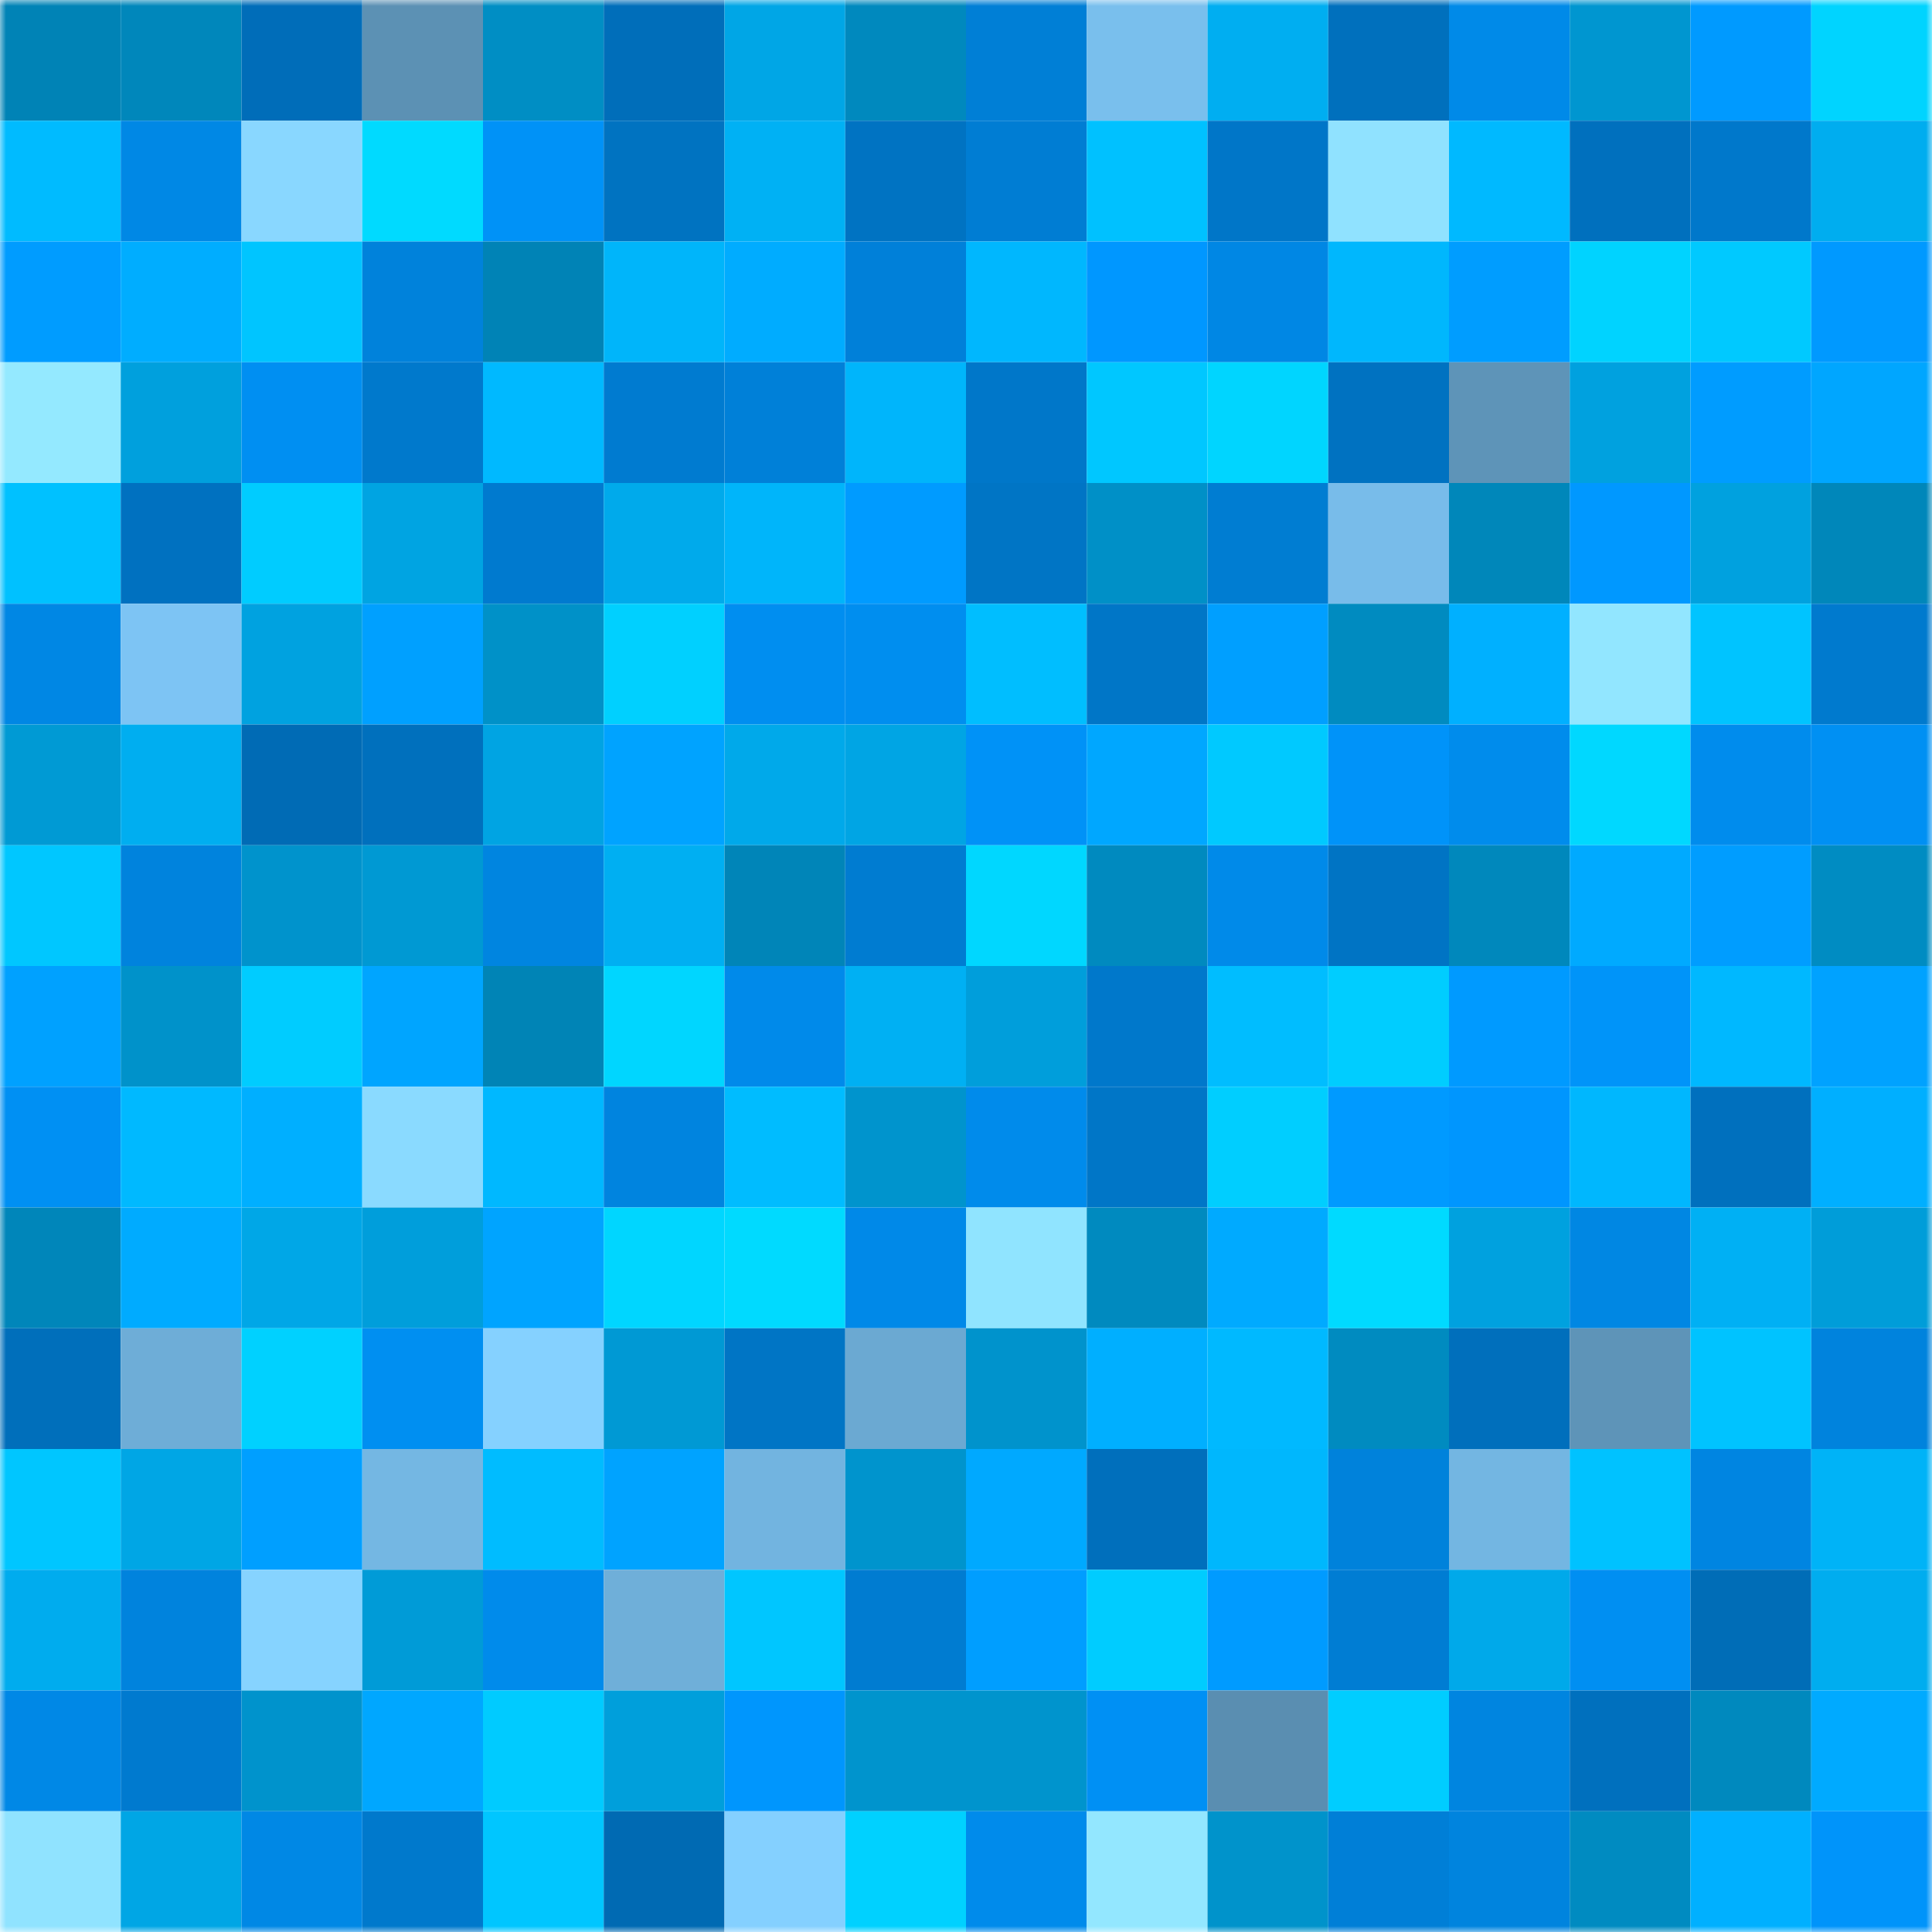 <svg viewBox="0 0 160 160" fill="none" role="img" xmlns="http://www.w3.org/2000/svg" width="240" height="240" name="ens%2Cthegswarriors.eth"><mask id="905198377" mask-type="alpha" maskUnits="userSpaceOnUse" x="0" y="0" width="160" height="160"><rect width="160" height="160" fill="#FFFFFF"></rect></mask><g mask="url(#905198377)"><rect x="0" y="0" width="10" height="10" fill="#0083b6"></rect><rect x="10" y="0" width="10" height="10" fill="#0087bb"></rect><rect x="20" y="0" width="10" height="10" fill="#006db9"></rect><rect x="30" y="0" width="10" height="10" fill="#5c91b4"></rect><rect x="40" y="0" width="10" height="10" fill="#008ec4"></rect><rect x="50" y="0" width="10" height="10" fill="#006eba"></rect><rect x="60" y="0" width="10" height="10" fill="#00a6e6"></rect><rect x="70" y="0" width="10" height="10" fill="#0089be"></rect><rect x="80" y="0" width="10" height="10" fill="#007fd6"></rect><rect x="90" y="0" width="10" height="10" fill="#79bfed"></rect><rect x="100" y="0" width="10" height="10" fill="#00aef1"></rect><rect x="110" y="0" width="10" height="10" fill="#0070bd"></rect><rect x="120" y="0" width="10" height="10" fill="#008ae8"></rect><rect x="130" y="0" width="10" height="10" fill="#0096d0"></rect><rect x="140" y="0" width="10" height="10" fill="#009aff"></rect><rect x="150" y="0" width="10" height="10" fill="#00d4ff"></rect><rect x="0" y="10" width="10" height="10" fill="#00bbff"></rect><rect x="10" y="10" width="10" height="10" fill="#0088e5"></rect><rect x="20" y="10" width="10" height="10" fill="#89d7ff"></rect><rect x="30" y="10" width="10" height="10" fill="#00daff"></rect><rect x="40" y="10" width="10" height="10" fill="#0092f7"></rect><rect x="50" y="10" width="10" height="10" fill="#0073c1"></rect><rect x="60" y="10" width="10" height="10" fill="#00b1f4"></rect><rect x="70" y="10" width="10" height="10" fill="#0073c2"></rect><rect x="80" y="10" width="10" height="10" fill="#007dd3"></rect><rect x="90" y="10" width="10" height="10" fill="#00c1ff"></rect><rect x="100" y="10" width="10" height="10" fill="#0076c8"></rect><rect x="110" y="10" width="10" height="10" fill="#90e2ff"></rect><rect x="120" y="10" width="10" height="10" fill="#00b9ff"></rect><rect x="130" y="10" width="10" height="10" fill="#0070be"></rect><rect x="140" y="10" width="10" height="10" fill="#0078cb"></rect><rect x="150" y="10" width="10" height="10" fill="#00adef"></rect><rect x="0" y="20" width="10" height="10" fill="#009cff"></rect><rect x="10" y="20" width="10" height="10" fill="#00adff"></rect><rect x="20" y="20" width="10" height="10" fill="#00c5ff"></rect><rect x="30" y="20" width="10" height="10" fill="#0082db"></rect><rect x="40" y="20" width="10" height="10" fill="#0083b6"></rect><rect x="50" y="20" width="10" height="10" fill="#00b5fa"></rect><rect x="60" y="20" width="10" height="10" fill="#00acff"></rect><rect x="70" y="20" width="10" height="10" fill="#0080d9"></rect><rect x="80" y="20" width="10" height="10" fill="#00b7fe"></rect><rect x="90" y="20" width="10" height="10" fill="#0097ff"></rect><rect x="100" y="20" width="10" height="10" fill="#0087e4"></rect><rect x="110" y="20" width="10" height="10" fill="#00b7fd"></rect><rect x="120" y="20" width="10" height="10" fill="#009dff"></rect><rect x="130" y="20" width="10" height="10" fill="#00d3ff"></rect><rect x="140" y="20" width="10" height="10" fill="#00c9ff"></rect><rect x="150" y="20" width="10" height="10" fill="#0099ff"></rect><rect x="0" y="30" width="10" height="10" fill="#94e9ff"></rect><rect x="10" y="30" width="10" height="10" fill="#00a0dd"></rect><rect x="20" y="30" width="10" height="10" fill="#008ff2"></rect><rect x="30" y="30" width="10" height="10" fill="#0079cc"></rect><rect x="40" y="30" width="10" height="10" fill="#00b9ff"></rect><rect x="50" y="30" width="10" height="10" fill="#007bd0"></rect><rect x="60" y="30" width="10" height="10" fill="#0080d8"></rect><rect x="70" y="30" width="10" height="10" fill="#00b5fb"></rect><rect x="80" y="30" width="10" height="10" fill="#0077c9"></rect><rect x="90" y="30" width="10" height="10" fill="#00c7ff"></rect><rect x="100" y="30" width="10" height="10" fill="#00d5ff"></rect><rect x="110" y="30" width="10" height="10" fill="#0072c1"></rect><rect x="120" y="30" width="10" height="10" fill="#5e94b8"></rect><rect x="130" y="30" width="10" height="10" fill="#00a1df"></rect><rect x="140" y="30" width="10" height="10" fill="#009cff"></rect><rect x="150" y="30" width="10" height="10" fill="#00a6ff"></rect><rect x="0" y="40" width="10" height="10" fill="#00c1ff"></rect><rect x="10" y="40" width="10" height="10" fill="#0071c0"></rect><rect x="20" y="40" width="10" height="10" fill="#00ccff"></rect><rect x="30" y="40" width="10" height="10" fill="#00a4e2"></rect><rect x="40" y="40" width="10" height="10" fill="#007acf"></rect><rect x="50" y="40" width="10" height="10" fill="#00aaeb"></rect><rect x="60" y="40" width="10" height="10" fill="#00b5fa"></rect><rect x="70" y="40" width="10" height="10" fill="#009bff"></rect><rect x="80" y="40" width="10" height="10" fill="#0075c5"></rect><rect x="90" y="40" width="10" height="10" fill="#0090c7"></rect><rect x="100" y="40" width="10" height="10" fill="#007dd2"></rect><rect x="110" y="40" width="10" height="10" fill="#78bcea"></rect><rect x="120" y="40" width="10" height="10" fill="#0087ba"></rect><rect x="130" y="40" width="10" height="10" fill="#0098ff"></rect><rect x="140" y="40" width="10" height="10" fill="#00a1df"></rect><rect x="150" y="40" width="10" height="10" fill="#0087ba"></rect><rect x="0" y="50" width="10" height="10" fill="#0087e4"></rect><rect x="10" y="50" width="10" height="10" fill="#7dc4f4"></rect><rect x="20" y="50" width="10" height="10" fill="#00a2e0"></rect><rect x="30" y="50" width="10" height="10" fill="#00a0ff"></rect><rect x="40" y="50" width="10" height="10" fill="#0091c8"></rect><rect x="50" y="50" width="10" height="10" fill="#00d0ff"></rect><rect x="60" y="50" width="10" height="10" fill="#008ef0"></rect><rect x="70" y="50" width="10" height="10" fill="#008eef"></rect><rect x="80" y="50" width="10" height="10" fill="#00beff"></rect><rect x="90" y="50" width="10" height="10" fill="#0076c7"></rect><rect x="100" y="50" width="10" height="10" fill="#009fff"></rect><rect x="110" y="50" width="10" height="10" fill="#008bc0"></rect><rect x="120" y="50" width="10" height="10" fill="#00b0ff"></rect><rect x="130" y="50" width="10" height="10" fill="#92e6ff"></rect><rect x="140" y="50" width="10" height="10" fill="#00c4ff"></rect><rect x="150" y="50" width="10" height="10" fill="#007ace"></rect><rect x="0" y="60" width="10" height="10" fill="#009ad4"></rect><rect x="10" y="60" width="10" height="10" fill="#00aef0"></rect><rect x="20" y="60" width="10" height="10" fill="#006bb5"></rect><rect x="30" y="60" width="10" height="10" fill="#0070bd"></rect><rect x="40" y="60" width="10" height="10" fill="#00a4e3"></rect><rect x="50" y="60" width="10" height="10" fill="#00a3ff"></rect><rect x="60" y="60" width="10" height="10" fill="#00a9ea"></rect><rect x="70" y="60" width="10" height="10" fill="#00a5e4"></rect><rect x="80" y="60" width="10" height="10" fill="#0092f7"></rect><rect x="90" y="60" width="10" height="10" fill="#00a7ff"></rect><rect x="100" y="60" width="10" height="10" fill="#00c9ff"></rect><rect x="110" y="60" width="10" height="10" fill="#0093f9"></rect><rect x="120" y="60" width="10" height="10" fill="#008cec"></rect><rect x="130" y="60" width="10" height="10" fill="#00d8ff"></rect><rect x="140" y="60" width="10" height="10" fill="#008ced"></rect><rect x="150" y="60" width="10" height="10" fill="#0090f3"></rect><rect x="0" y="70" width="10" height="10" fill="#00c7ff"></rect><rect x="10" y="70" width="10" height="10" fill="#0083dd"></rect><rect x="20" y="70" width="10" height="10" fill="#0093cc"></rect><rect x="30" y="70" width="10" height="10" fill="#0099d3"></rect><rect x="40" y="70" width="10" height="10" fill="#0085e0"></rect><rect x="50" y="70" width="10" height="10" fill="#00aff2"></rect><rect x="60" y="70" width="10" height="10" fill="#0085b8"></rect><rect x="70" y="70" width="10" height="10" fill="#007cd1"></rect><rect x="80" y="70" width="10" height="10" fill="#00d7ff"></rect><rect x="90" y="70" width="10" height="10" fill="#008abf"></rect><rect x="100" y="70" width="10" height="10" fill="#008ae9"></rect><rect x="110" y="70" width="10" height="10" fill="#0074c4"></rect><rect x="120" y="70" width="10" height="10" fill="#0088bc"></rect><rect x="130" y="70" width="10" height="10" fill="#00aaff"></rect><rect x="140" y="70" width="10" height="10" fill="#009dff"></rect><rect x="150" y="70" width="10" height="10" fill="#008cc2"></rect><rect x="0" y="80" width="10" height="10" fill="#00a1ff"></rect><rect x="10" y="80" width="10" height="10" fill="#0092ca"></rect><rect x="20" y="80" width="10" height="10" fill="#00ccff"></rect><rect x="30" y="80" width="10" height="10" fill="#00a5ff"></rect><rect x="40" y="80" width="10" height="10" fill="#0084b6"></rect><rect x="50" y="80" width="10" height="10" fill="#00d6ff"></rect><rect x="60" y="80" width="10" height="10" fill="#008aea"></rect><rect x="70" y="80" width="10" height="10" fill="#00b0f3"></rect><rect x="80" y="80" width="10" height="10" fill="#009edb"></rect><rect x="90" y="80" width="10" height="10" fill="#0078cb"></rect><rect x="100" y="80" width="10" height="10" fill="#00bdff"></rect><rect x="110" y="80" width="10" height="10" fill="#00cdff"></rect><rect x="120" y="80" width="10" height="10" fill="#009aff"></rect><rect x="130" y="80" width="10" height="10" fill="#0094f9"></rect><rect x="140" y="80" width="10" height="10" fill="#00b8ff"></rect><rect x="150" y="80" width="10" height="10" fill="#00a2ff"></rect><rect x="0" y="90" width="10" height="10" fill="#0090f3"></rect><rect x="10" y="90" width="10" height="10" fill="#00b9ff"></rect><rect x="20" y="90" width="10" height="10" fill="#00afff"></rect><rect x="30" y="90" width="10" height="10" fill="#8adaff"></rect><rect x="40" y="90" width="10" height="10" fill="#00b8ff"></rect><rect x="50" y="90" width="10" height="10" fill="#0084df"></rect><rect x="60" y="90" width="10" height="10" fill="#00bcff"></rect><rect x="70" y="90" width="10" height="10" fill="#0094cd"></rect><rect x="80" y="90" width="10" height="10" fill="#008beb"></rect><rect x="90" y="90" width="10" height="10" fill="#0076c7"></rect><rect x="100" y="90" width="10" height="10" fill="#00ceff"></rect><rect x="110" y="90" width="10" height="10" fill="#009aff"></rect><rect x="120" y="90" width="10" height="10" fill="#0096fe"></rect><rect x="130" y="90" width="10" height="10" fill="#00b7fe"></rect><rect x="140" y="90" width="10" height="10" fill="#0070be"></rect><rect x="150" y="90" width="10" height="10" fill="#00afff"></rect><rect x="0" y="100" width="10" height="10" fill="#0086ba"></rect><rect x="10" y="100" width="10" height="10" fill="#00abff"></rect><rect x="20" y="100" width="10" height="10" fill="#00a7e7"></rect><rect x="30" y="100" width="10" height="10" fill="#009edb"></rect><rect x="40" y="100" width="10" height="10" fill="#00a4ff"></rect><rect x="50" y="100" width="10" height="10" fill="#00d6ff"></rect><rect x="60" y="100" width="10" height="10" fill="#00daff"></rect><rect x="70" y="100" width="10" height="10" fill="#0089e8"></rect><rect x="80" y="100" width="10" height="10" fill="#90e4ff"></rect><rect x="90" y="100" width="10" height="10" fill="#008abf"></rect><rect x="100" y="100" width="10" height="10" fill="#00aaff"></rect><rect x="110" y="100" width="10" height="10" fill="#00daff"></rect><rect x="120" y="100" width="10" height="10" fill="#00a1df"></rect><rect x="130" y="100" width="10" height="10" fill="#0087e3"></rect><rect x="140" y="100" width="10" height="10" fill="#00b0f4"></rect><rect x="150" y="100" width="10" height="10" fill="#009dd9"></rect><rect x="0" y="110" width="10" height="10" fill="#006fbb"></rect><rect x="10" y="110" width="10" height="10" fill="#6eadd7"></rect><rect x="20" y="110" width="10" height="10" fill="#00d1ff"></rect><rect x="30" y="110" width="10" height="10" fill="#008ff1"></rect><rect x="40" y="110" width="10" height="10" fill="#85d1ff"></rect><rect x="50" y="110" width="10" height="10" fill="#0099d4"></rect><rect x="60" y="110" width="10" height="10" fill="#0075c5"></rect><rect x="70" y="110" width="10" height="10" fill="#6ba9d2"></rect><rect x="80" y="110" width="10" height="10" fill="#0093cc"></rect><rect x="90" y="110" width="10" height="10" fill="#00afff"></rect><rect x="100" y="110" width="10" height="10" fill="#00b9ff"></rect><rect x="110" y="110" width="10" height="10" fill="#008bc0"></rect><rect x="120" y="110" width="10" height="10" fill="#006fbc"></rect><rect x="130" y="110" width="10" height="10" fill="#5e94b8"></rect><rect x="140" y="110" width="10" height="10" fill="#00c3ff"></rect><rect x="150" y="110" width="10" height="10" fill="#0083dd"></rect><rect x="0" y="120" width="10" height="10" fill="#00c6ff"></rect><rect x="10" y="120" width="10" height="10" fill="#00a6e5"></rect><rect x="20" y="120" width="10" height="10" fill="#009fff"></rect><rect x="30" y="120" width="10" height="10" fill="#74b7e3"></rect><rect x="40" y="120" width="10" height="10" fill="#00bcff"></rect><rect x="50" y="120" width="10" height="10" fill="#00a3ff"></rect><rect x="60" y="120" width="10" height="10" fill="#72b4e0"></rect><rect x="70" y="120" width="10" height="10" fill="#0094cd"></rect><rect x="80" y="120" width="10" height="10" fill="#00a9ff"></rect><rect x="90" y="120" width="10" height="10" fill="#006fbc"></rect><rect x="100" y="120" width="10" height="10" fill="#00b7fd"></rect><rect x="110" y="120" width="10" height="10" fill="#0082db"></rect><rect x="120" y="120" width="10" height="10" fill="#73b6e2"></rect><rect x="130" y="120" width="10" height="10" fill="#00c2ff"></rect><rect x="140" y="120" width="10" height="10" fill="#0085e1"></rect><rect x="150" y="120" width="10" height="10" fill="#00b3f7"></rect><rect x="0" y="130" width="10" height="10" fill="#00acee"></rect><rect x="10" y="130" width="10" height="10" fill="#0083dd"></rect><rect x="20" y="130" width="10" height="10" fill="#86d3ff"></rect><rect x="30" y="130" width="10" height="10" fill="#009bd7"></rect><rect x="40" y="130" width="10" height="10" fill="#008beb"></rect><rect x="50" y="130" width="10" height="10" fill="#6fafd9"></rect><rect x="60" y="130" width="10" height="10" fill="#00c6ff"></rect><rect x="70" y="130" width="10" height="10" fill="#007cd1"></rect><rect x="80" y="130" width="10" height="10" fill="#009eff"></rect><rect x="90" y="130" width="10" height="10" fill="#00ccff"></rect><rect x="100" y="130" width="10" height="10" fill="#009bff"></rect><rect x="110" y="130" width="10" height="10" fill="#007dd3"></rect><rect x="120" y="130" width="10" height="10" fill="#00a9ea"></rect><rect x="130" y="130" width="10" height="10" fill="#008ff2"></rect><rect x="140" y="130" width="10" height="10" fill="#006db7"></rect><rect x="150" y="130" width="10" height="10" fill="#00adef"></rect><rect x="0" y="140" width="10" height="10" fill="#0088e6"></rect><rect x="10" y="140" width="10" height="10" fill="#007acf"></rect><rect x="20" y="140" width="10" height="10" fill="#0093cc"></rect><rect x="30" y="140" width="10" height="10" fill="#00a7ff"></rect><rect x="40" y="140" width="10" height="10" fill="#00cbff"></rect><rect x="50" y="140" width="10" height="10" fill="#009fdb"></rect><rect x="60" y="140" width="10" height="10" fill="#0096fd"></rect><rect x="70" y="140" width="10" height="10" fill="#0094cd"></rect><rect x="80" y="140" width="10" height="10" fill="#0094cd"></rect><rect x="90" y="140" width="10" height="10" fill="#0090f4"></rect><rect x="100" y="140" width="10" height="10" fill="#5a8eb1"></rect><rect x="110" y="140" width="10" height="10" fill="#00cdff"></rect><rect x="120" y="140" width="10" height="10" fill="#0085e0"></rect><rect x="130" y="140" width="10" height="10" fill="#0070be"></rect><rect x="140" y="140" width="10" height="10" fill="#0089be"></rect><rect x="150" y="140" width="10" height="10" fill="#00aaff"></rect><rect x="0" y="150" width="10" height="10" fill="#90e3ff"></rect><rect x="10" y="150" width="10" height="10" fill="#00a6e5"></rect><rect x="20" y="150" width="10" height="10" fill="#0088e5"></rect><rect x="30" y="150" width="10" height="10" fill="#0079cc"></rect><rect x="40" y="150" width="10" height="10" fill="#00c6ff"></rect><rect x="50" y="150" width="10" height="10" fill="#006ab3"></rect><rect x="60" y="150" width="10" height="10" fill="#84d0ff"></rect><rect x="70" y="150" width="10" height="10" fill="#00d1ff"></rect><rect x="80" y="150" width="10" height="10" fill="#008beb"></rect><rect x="90" y="150" width="10" height="10" fill="#93e7ff"></rect><rect x="100" y="150" width="10" height="10" fill="#0093cb"></rect><rect x="110" y="150" width="10" height="10" fill="#007fd7"></rect><rect x="120" y="150" width="10" height="10" fill="#0084de"></rect><rect x="130" y="150" width="10" height="10" fill="#008bc1"></rect><rect x="140" y="150" width="10" height="10" fill="#00b0ff"></rect><rect x="150" y="150" width="10" height="10" fill="#0094fa"></rect></g></svg>